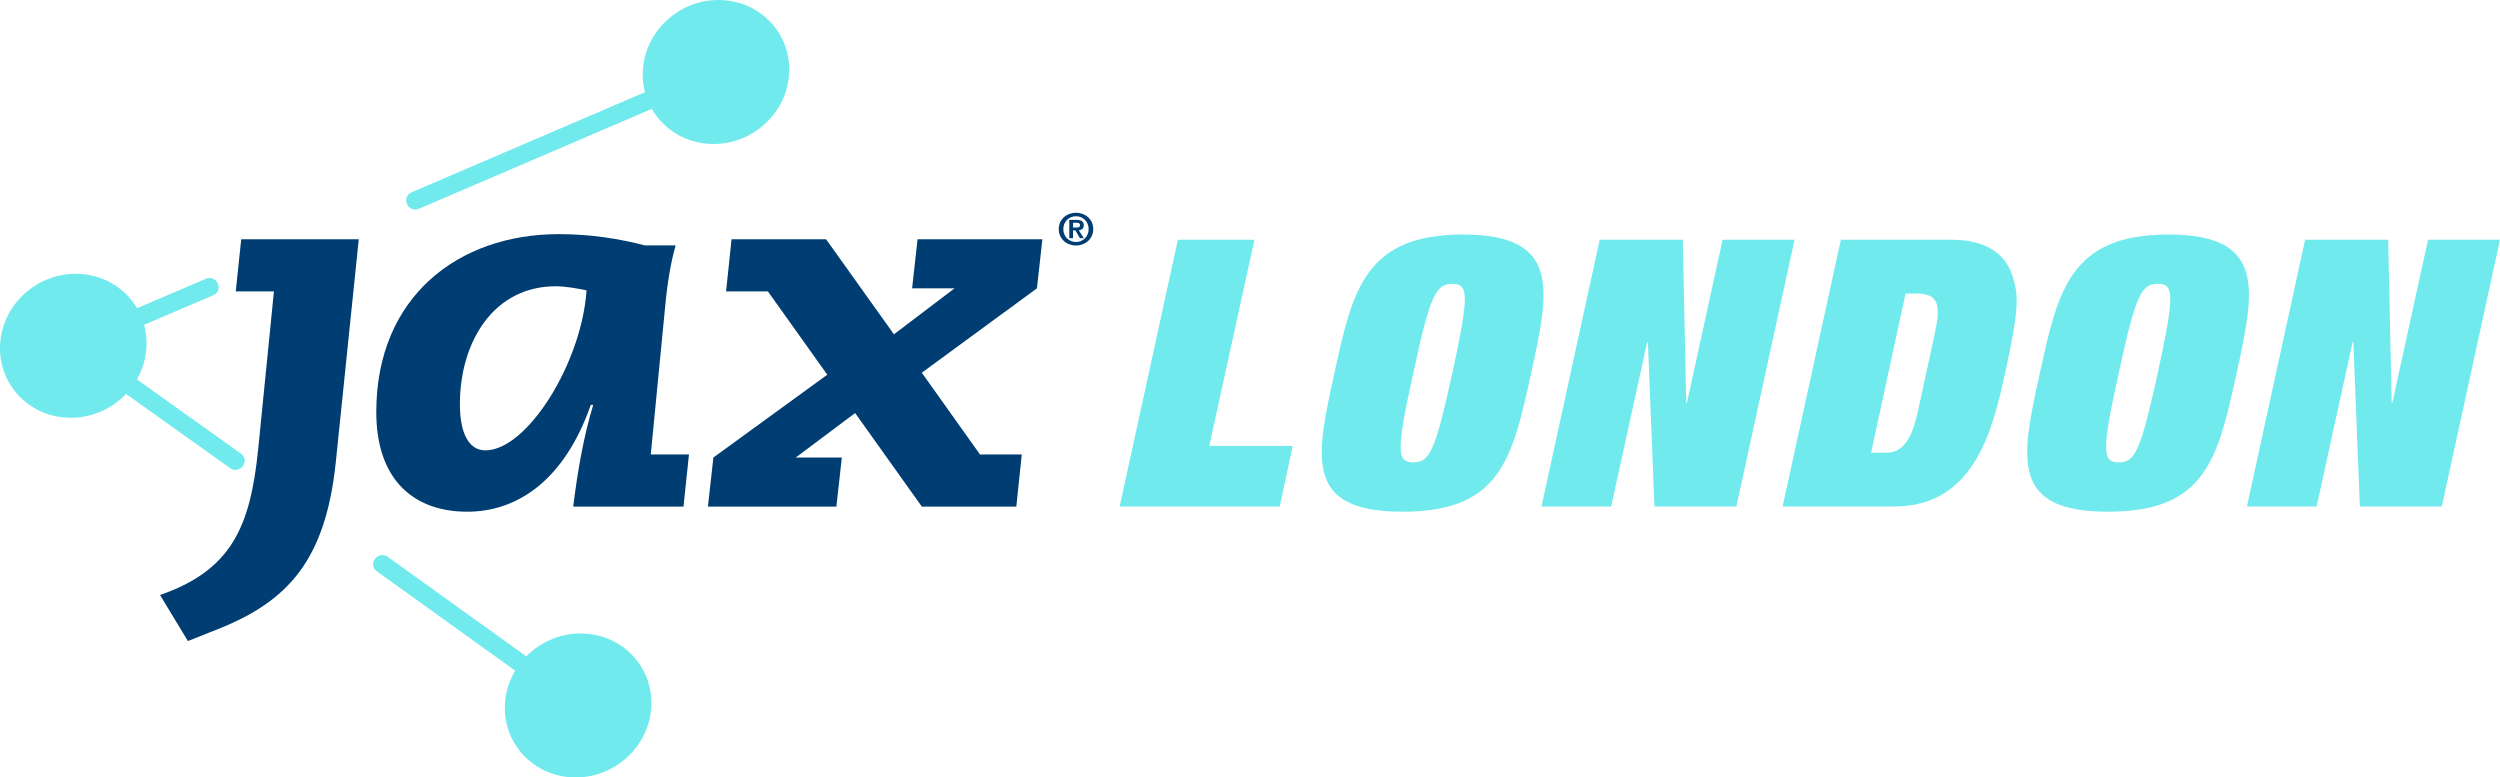 <svg width="164" height="51" viewBox="0 0 164 51" fill="none" xmlns="http://www.w3.org/2000/svg">
<g clip-path="url(#clip0_21_2085)">
<path fill-rule="evenodd" clip-rule="evenodd" d="M30.169 26.527C30.169 22.402 32.395 18.78 36.45 18.78C37.087 18.78 37.841 18.915 38.477 19.048C38.16 23.809 34.581 29.543 31.84 29.543C30.765 29.543 30.17 28.438 30.17 26.526L30.169 26.527ZM42.293 16.097C40.623 15.661 38.755 15.359 36.649 15.359C30.091 15.359 24.684 19.451 24.684 27.029C24.684 31.522 27.189 33.568 30.647 33.568C33.986 33.568 37.047 31.456 38.756 26.559H38.915C38.279 28.638 37.881 30.986 37.603 33.231H44.837L45.197 29.811H42.691L43.686 19.584C43.805 18.444 44.003 17.237 44.321 16.097H42.295H42.293Z" fill="#003D72"/>
<path d="M60.47 33.231H66.671L67.029 29.812H64.287L60.47 24.448L68.023 18.915L68.381 15.694H60.193L59.834 18.915H62.617L58.642 21.931L54.19 15.694H47.989L47.631 19.115H50.373L54.27 24.581L46.798 30.013L46.44 33.231H54.867L55.224 30.013H52.202L56.097 27.096L60.47 33.231Z" fill="#003D72"/>
<path d="M12.326 42.052L14.353 41.247C18.885 39.435 21.349 36.753 22.025 30.348L23.535 15.694H15.824L15.466 19.115H17.97L16.936 29.476C16.42 34.506 15.227 37.391 10.498 39.033L12.326 42.052Z" fill="#003D72"/>
<path fill-rule="evenodd" clip-rule="evenodd" d="M69.454 15.028C69.454 15.683 69.987 16.105 70.585 16.105C71.183 16.105 71.716 15.683 71.716 15.028C71.716 14.373 71.183 13.956 70.585 13.956C69.987 13.956 69.454 14.375 69.454 15.028ZM69.754 15.028C69.754 14.539 70.122 14.186 70.585 14.186C71.041 14.186 71.415 14.539 71.415 15.028C71.415 15.517 71.042 15.876 70.585 15.876C70.122 15.876 69.754 15.518 69.754 15.028ZM70.146 15.628H70.391V15.114H70.544L70.844 15.628H71.1L70.77 15.103C70.953 15.088 71.095 15.002 71.095 14.782C71.095 14.518 70.921 14.424 70.611 14.424H70.146V15.628L70.146 15.628ZM70.391 14.61H70.597C70.71 14.61 70.851 14.631 70.851 14.761C70.851 14.908 70.748 14.927 70.609 14.927H70.392V14.611L70.391 14.61Z" fill="#003D72"/>
<path d="M77.269 15.727H82.292L79.328 29.255H84.804L83.95 33.225H73.451L77.269 15.727Z" fill="#70EAED"/>
<path d="M95.975 15.385C102.43 15.385 101.627 19.061 100.446 24.476C99.216 30.063 98.464 33.568 92.009 33.568C85.553 33.568 86.308 30.063 87.538 24.476C88.718 19.061 89.522 15.385 95.975 15.385ZM95.273 18.619C94.193 18.619 93.817 19.354 92.712 24.476C91.581 29.597 91.632 30.333 92.712 30.333C93.792 30.333 94.144 29.598 95.273 24.476C96.379 19.354 96.354 18.619 95.273 18.619Z" fill="#70EAED"/>
<path d="M113.002 15.727H117.723L113.907 33.225H108.531L108.104 22.442H108.055L105.693 33.225H101.122L104.94 15.727H110.391L110.616 26.412H110.666L113.002 15.727Z" fill="#70EAED"/>
<path d="M120.759 15.727H127.992C130.227 15.727 131.483 16.586 131.986 18.006C132.462 19.379 132.437 20.309 131.534 24.477C130.705 28.299 129.475 33.225 124.25 33.225H116.941L120.759 15.727ZM122.743 29.696H123.772C125.028 29.696 125.506 28.349 125.807 27.025L126.913 21.928C127.289 20.164 127.289 19.257 125.731 19.257H125.004L122.744 29.696L122.743 29.696Z" fill="#70EAED"/>
<path d="M142.253 15.385C148.708 15.385 147.904 19.061 146.724 24.476C145.492 30.063 144.741 33.568 138.285 33.568C131.83 33.568 132.585 30.063 133.815 24.476C134.994 19.061 135.799 15.385 142.253 15.385ZM141.549 18.619C140.47 18.619 140.094 19.354 138.989 24.476C137.858 29.597 137.91 30.333 138.989 30.333C140.068 30.333 140.421 29.598 141.549 24.476C142.656 19.354 142.631 18.619 141.549 18.619Z" fill="#70EAED"/>
<path d="M159.279 15.727H164L160.182 33.225H154.808L154.381 22.442H154.331L151.97 33.225H147.399L151.215 15.727H156.665L156.893 26.412H156.941L159.279 15.727H159.279Z" fill="#70EAED"/>
<path d="M33.158 45.837C33.245 45.17 33.467 44.548 33.797 43.996L24.733 37.486C24.084 37.021 24.798 36.073 25.446 36.537L34.524 43.056C35.542 42.024 37 41.434 38.537 41.577C41.169 41.82 43.03 44.122 42.693 46.719C42.354 49.316 39.947 51.223 37.312 50.979C34.681 50.735 32.819 48.433 33.158 45.837Z" fill="#70EAED"/>
<path d="M27.012 12.61L42.311 6.047C42.164 5.49 42.122 4.894 42.202 4.282C42.54 1.685 44.947 -0.222 47.581 0.021C50.214 0.266 52.074 2.568 51.736 5.165C51.399 7.761 48.99 9.669 46.357 9.425C44.776 9.278 43.475 8.39 42.759 7.141L27.497 13.689C26.761 14.005 26.276 12.927 27.011 12.611L27.012 12.61Z" fill="#70EAED"/>
<path d="M0.039 22.242C0.377 19.645 2.785 17.738 5.418 17.981C6.979 18.127 8.268 18.994 8.99 20.218L13.495 18.293C14.233 17.977 14.717 19.055 13.981 19.371L9.452 21.308C9.609 21.879 9.655 22.492 9.576 23.124C9.491 23.761 9.284 24.356 8.98 24.888L15.801 29.756C16.45 30.22 15.736 31.169 15.086 30.704L8.27 25.841C7.252 26.913 5.763 27.531 4.196 27.386C1.563 27.142 -0.298 24.839 0.039 22.242Z" fill="#70EAED"/>
</g>
<defs>
<clipPath id="clip0_21_2085">
<rect width="164" height="51" fill="white"/>
</clipPath>
</defs>
</svg>